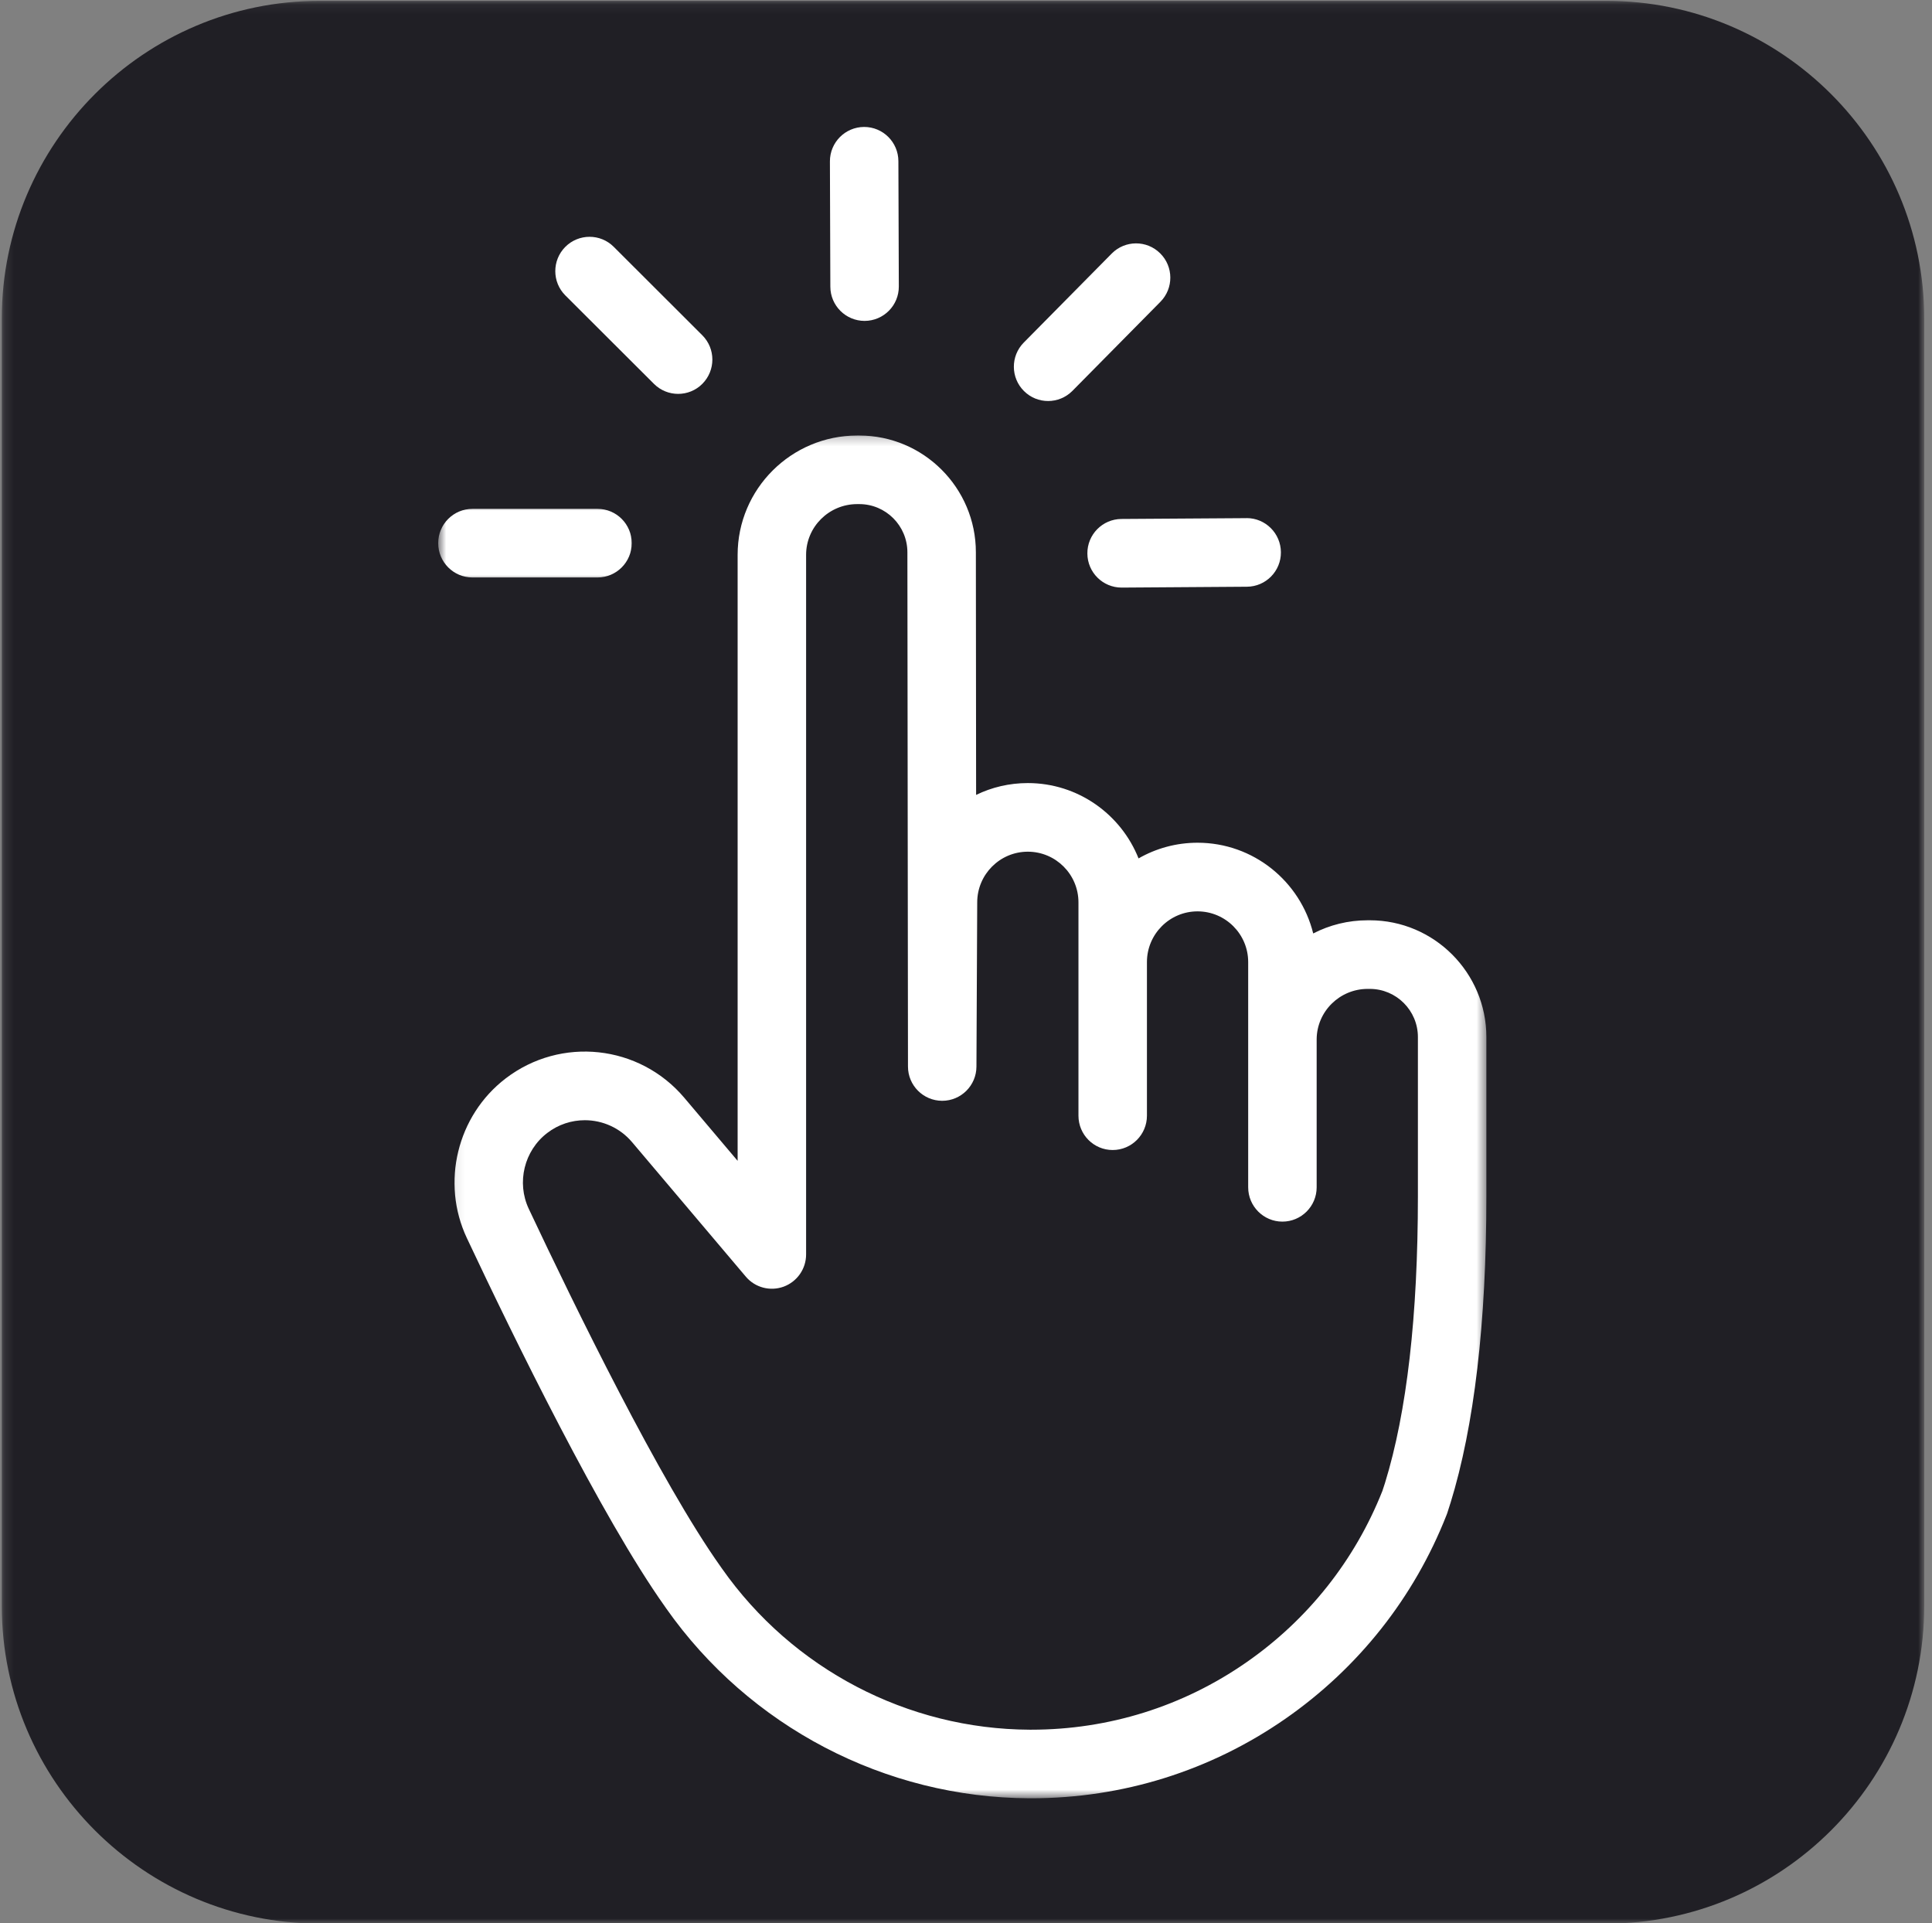 <svg xmlns="http://www.w3.org/2000/svg" fill="none" viewBox="0 0 210 209" height="209" width="210">
<rect x="0" y="0" width="210" height="209" fill="#808080" stroke="none"/>
<mask height="209" width="210" y="0" x="0" maskUnits="userSpaceOnUse" style="mask-type:luminance" id="mask0_3_239">
<path fill="white" d="M0.193 0.094H209.094V208.995H0.193V0.094Z"></path>
</mask>
<g mask="url(#mask0_3_239)">
<path fill="#201F25" d="M34.729 209.057H174.62C193.662 209.057 209.156 193.563 209.156 174.521V34.63C209.156 15.588 193.662 0.094 174.62 0.094H34.729C15.688 0.094 0.193 15.588 0.193 34.63V174.516C0.193 193.563 15.688 209.057 34.729 209.057Z"></path>
</g>
<mask height="149" width="113" y="47" x="49" maskUnits="userSpaceOnUse" style="mask-type:luminance" id="mask1_3_239">
<path fill="white" d="M49.078 47.219H161.563V195.438H49.078V47.219Z"></path>
</mask>
<g mask="url(#mask1_3_239)">
<path fill="white" d="M63.568 121.745C62.135 121.745 60.698 122.198 59.479 123.135C56.974 125.052 56.13 128.516 57.474 131.375C62.448 141.937 71.776 161.042 78.344 170.286L78.484 170.484C86.151 181.391 98.646 187.927 111.922 187.984H112.099C120.5 187.984 128.578 185.458 135.458 180.677C142.151 176.031 147.266 169.583 150.26 162.036L150.547 161.156C152.917 153.479 154.12 143 154.12 130.01V112.708C154.12 109.823 151.776 107.474 148.891 107.474H148.661C145.615 107.474 143.135 109.927 143.115 112.948V129.036C143.115 131.094 141.448 132.766 139.391 132.766C137.339 132.766 135.672 131.094 135.672 129.036V112.984C135.672 112.964 135.672 112.943 135.672 112.922V104.557C135.672 101.521 133.203 99.047 130.167 99.047C127.135 99.047 124.667 101.521 124.667 104.557V121.255C124.667 123.312 123 124.984 120.943 124.984C118.885 124.984 117.224 123.312 117.224 121.255V98.073C117.224 95.031 114.755 92.562 111.719 92.562C108.688 92.562 106.219 95.031 106.219 98.073L106.135 115.922C106.125 117.974 104.464 119.635 102.411 119.635H102.406C100.354 119.63 98.693 117.964 98.693 115.911L98.63 60.026C98.63 57.135 96.281 54.786 93.401 54.786H93.172C90.109 54.786 87.62 57.26 87.62 60.302V136.333C87.62 137.896 86.646 139.292 85.182 139.833C83.714 140.37 82.068 139.937 81.062 138.74L68.708 124.135C67.38 122.562 65.479 121.745 63.568 121.745ZM112.094 195.437H111.901C96.208 195.375 81.448 187.656 72.406 174.792L72.276 174.604C65.375 164.891 55.823 145.344 50.745 134.552C47.911 128.542 49.682 121.25 54.958 117.208C60.964 112.609 69.5 113.531 74.385 119.312L80.177 126.161V60.302C80.177 53.146 86.005 47.333 93.172 47.333H93.401C100.385 47.333 106.073 53.026 106.073 60.021L106.099 86.391C107.802 85.562 109.708 85.104 111.719 85.104C117.172 85.104 121.849 88.5 123.755 93.292C125.646 92.208 127.839 91.588 130.167 91.588C136.24 91.588 141.344 95.792 142.74 101.448C144.516 100.531 146.531 100.016 148.661 100.016H148.891C155.88 100.016 161.563 105.714 161.563 112.708V130.01C161.563 143.76 160.245 154.99 157.651 163.385C157.646 163.396 157.641 163.411 157.635 163.422L157.313 164.437C157.286 164.516 157.26 164.589 157.229 164.661C153.703 173.635 147.635 181.292 139.698 186.807C131.568 192.453 122.021 195.437 112.094 195.437Z"></path>
</g>
<mask height="8" width="22" y="55" x="47" maskUnits="userSpaceOnUse" style="mask-type:luminance" id="mask2_3_239">
<path fill="white" d="M47.63 55H69V63H47.63V55Z"></path>
</mask>
<g mask="url(#mask2_3_239)">
<path fill="white" d="M64.948 62.76H51.354C49.297 62.76 47.63 61.089 47.63 59.031C47.63 56.969 49.297 55.302 51.354 55.302H64.948C67 55.302 68.667 56.969 68.667 59.031C68.667 61.089 67 62.76 64.948 62.76Z"></path>
</g>
<path fill="white" d="M73.708 42.807C72.76 42.807 71.807 42.443 71.083 41.719L61.453 32.109C59.995 30.656 59.995 28.292 61.443 26.833C62.896 25.375 65.255 25.37 66.708 26.823L76.338 36.438C77.792 37.891 77.797 40.25 76.344 41.714C75.62 42.443 74.667 42.807 73.708 42.807Z"></path>
<path fill="white" d="M93.979 34.875C91.927 34.875 90.26 33.214 90.255 31.156L90.208 17.542C90.203 15.479 91.865 13.807 93.917 13.797C93.922 13.797 93.927 13.797 93.932 13.797C95.979 13.797 97.646 15.458 97.651 17.516L97.698 31.13C97.708 33.193 96.047 34.865 93.99 34.875C93.984 34.875 93.979 34.875 93.979 34.875Z"></path>
<path fill="white" d="M113.922 43.583C112.974 43.583 112.031 43.224 111.307 42.505C109.844 41.057 109.833 38.698 111.276 37.234L120.844 27.552C122.286 26.094 124.646 26.078 126.104 27.531C127.568 28.974 127.578 31.338 126.13 32.802L116.568 42.479C115.839 43.214 114.88 43.583 113.922 43.583Z"></path>
<path fill="white" d="M121.911 63.859C119.87 63.859 118.203 62.208 118.193 60.156C118.177 58.099 119.833 56.417 121.891 56.401L135.484 56.312C135.49 56.312 135.5 56.307 135.505 56.307C137.552 56.307 139.214 57.964 139.229 60.016C139.245 62.073 137.589 63.755 135.531 63.766L121.938 63.859C121.927 63.859 121.922 63.859 121.911 63.859Z"></path>
</svg>

